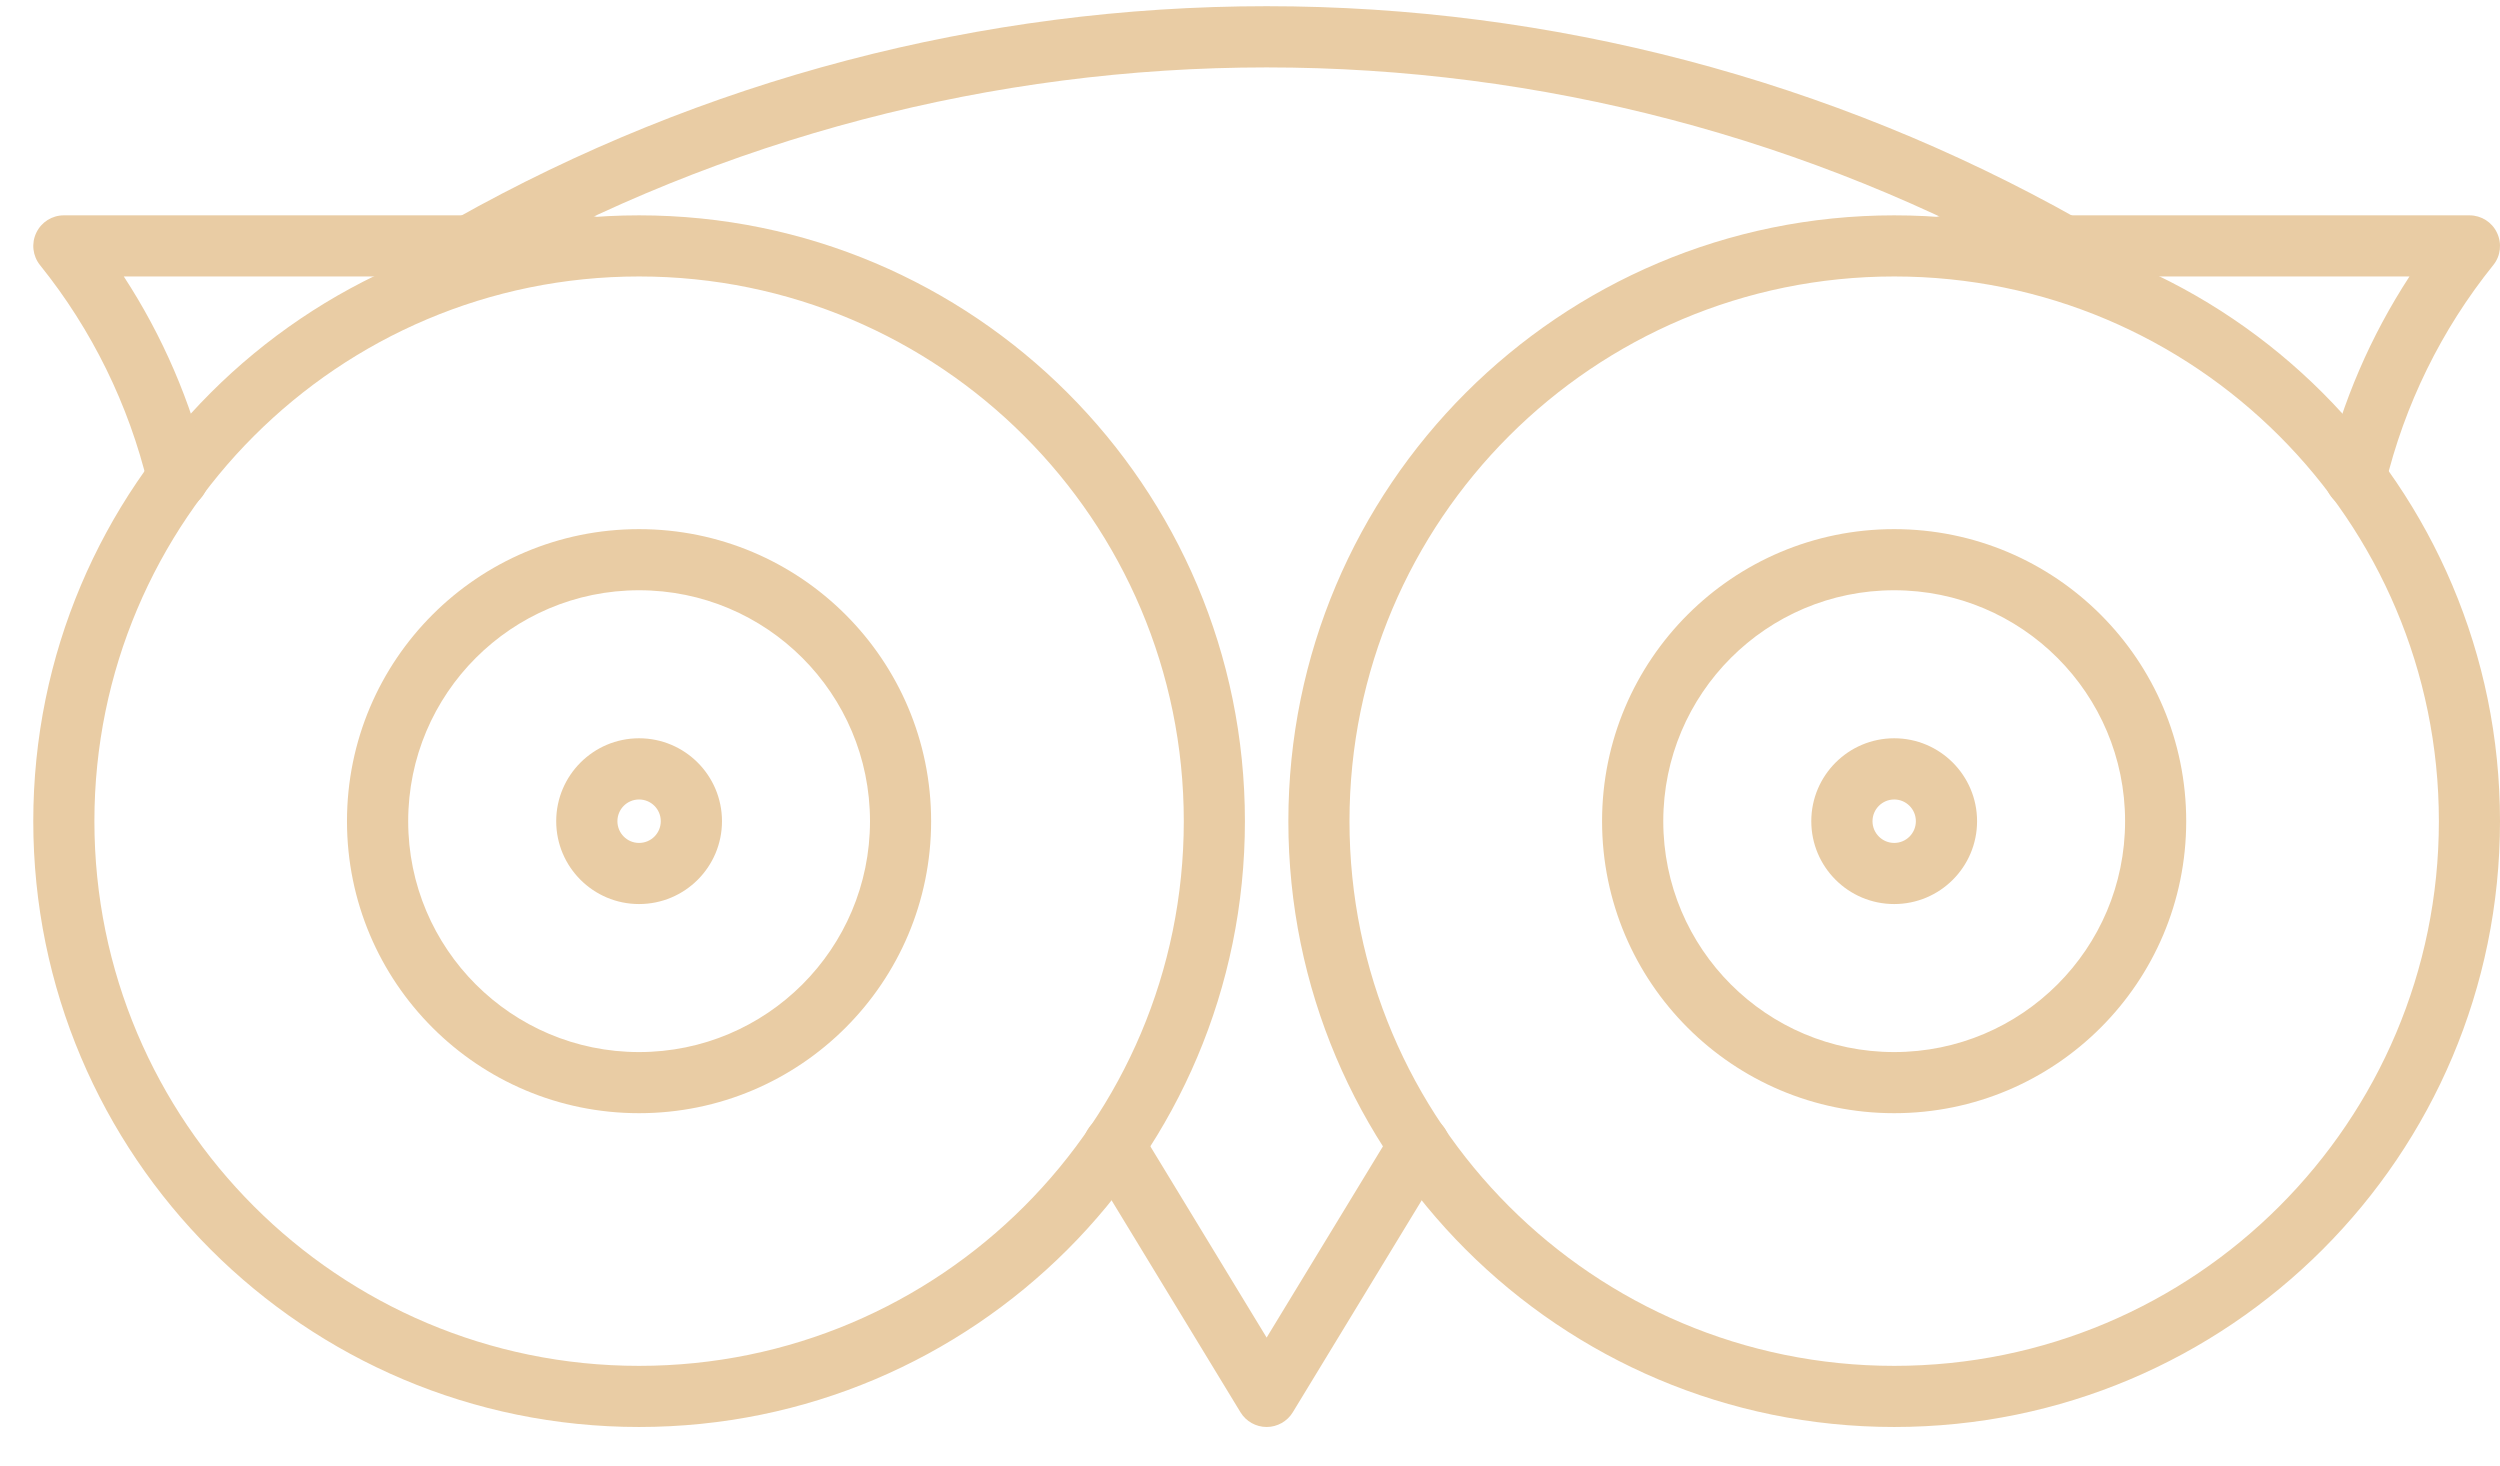 <svg xmlns="http://www.w3.org/2000/svg" width="29" height="17" viewBox="0 0 29 17" fill="none"><path fill-rule="evenodd" clip-rule="evenodd" d="M7.413 9.274C7.274 9.274 7.162 9.387 7.162 9.526C7.162 9.665 7.274 9.778 7.413 9.778C7.553 9.778 7.665 9.665 7.665 9.526C7.665 9.387 7.553 9.274 7.413 9.274ZM6.452 9.526C6.452 8.995 6.883 8.564 7.413 8.564C7.944 8.564 8.375 8.995 8.375 9.526C8.375 10.057 7.944 10.487 7.413 10.487C6.883 10.487 6.452 10.057 6.452 9.526Z" fill="#E9CCA4"></path><path fill-rule="evenodd" clip-rule="evenodd" d="M7.413 6.847C5.934 6.847 4.735 8.046 4.735 9.526C4.735 11.005 5.934 12.204 7.413 12.204C8.893 12.204 10.092 11.005 10.092 9.526C10.092 8.046 8.893 6.847 7.413 6.847ZM4.025 9.526C4.025 7.654 5.542 6.138 7.413 6.138C9.284 6.138 10.801 7.654 10.801 9.526C10.801 11.397 9.284 12.913 7.413 12.913C5.542 12.913 4.025 11.397 4.025 9.526Z" fill="#E9CCA4"></path><path fill-rule="evenodd" clip-rule="evenodd" d="M7.413 3.207C3.924 3.207 1.095 6.036 1.095 9.526C1.095 13.015 3.924 15.844 7.413 15.844C10.903 15.844 13.732 13.015 13.732 9.526C13.732 6.036 10.903 3.207 7.413 3.207ZM0.386 9.526C0.386 5.644 3.532 2.498 7.413 2.498C11.295 2.498 14.441 5.644 14.441 9.526C14.441 13.407 11.295 16.553 7.413 16.553C3.532 16.553 0.386 13.407 0.386 9.526Z" fill="#E9CCA4"></path><path fill-rule="evenodd" clip-rule="evenodd" d="M21.973 9.274C21.834 9.274 21.721 9.387 21.721 9.526C21.721 9.665 21.834 9.778 21.973 9.778C22.112 9.778 22.224 9.665 22.224 9.526C22.224 9.387 22.112 9.274 21.973 9.274ZM21.011 9.526C21.011 8.995 21.442 8.564 21.973 8.564C22.503 8.564 22.934 8.995 22.934 9.526C22.934 10.057 22.503 10.487 21.973 10.487C21.442 10.487 21.011 10.057 21.011 9.526Z" fill="#E9CCA4"></path><path fill-rule="evenodd" clip-rule="evenodd" d="M21.972 6.847C20.493 6.847 19.294 8.046 19.294 9.526C19.294 11.005 20.493 12.204 21.972 12.204C23.452 12.204 24.651 11.005 24.651 9.526C24.651 8.046 23.452 6.847 21.972 6.847ZM18.584 9.526C18.584 7.654 20.101 6.138 21.972 6.138C23.843 6.138 25.36 7.654 25.36 9.526C25.36 11.397 23.843 12.913 21.972 12.913C20.101 12.913 18.584 11.397 18.584 9.526Z" fill="#E9CCA4"></path><path fill-rule="evenodd" clip-rule="evenodd" d="M21.973 3.207C18.483 3.207 15.654 6.036 15.654 9.526C15.654 13.015 18.483 15.844 21.973 15.844C25.462 15.844 28.291 13.015 28.291 9.526C28.291 6.036 25.462 3.207 21.973 3.207ZM14.945 9.526C14.945 5.644 18.091 2.498 21.973 2.498C25.854 2.498 29 5.644 29 9.526C29 13.407 25.854 16.553 21.973 16.553C18.091 16.553 14.945 13.407 14.945 9.526Z" fill="#E9CCA4"></path><path fill-rule="evenodd" clip-rule="evenodd" d="M14.693 0.782C11.515 0.782 8.391 1.601 5.622 3.162C5.452 3.258 5.235 3.198 5.139 3.027C5.043 2.856 5.103 2.64 5.274 2.544C8.149 0.924 11.393 0.072 14.693 0.072C17.993 0.072 21.237 0.924 24.112 2.544C24.283 2.64 24.343 2.856 24.247 3.027C24.151 3.198 23.935 3.258 23.764 3.162C20.995 1.601 17.871 0.782 14.693 0.782Z" fill="#E9CCA4"></path><path fill-rule="evenodd" clip-rule="evenodd" d="M0.421 2.7C0.48 2.576 0.604 2.498 0.74 2.498H6.807C7.003 2.498 7.161 2.657 7.161 2.853C7.161 3.049 7.003 3.207 6.807 3.207H1.436C1.886 3.897 2.215 4.66 2.408 5.463C2.454 5.654 2.336 5.845 2.146 5.891C1.955 5.937 1.764 5.819 1.718 5.629C1.494 4.695 1.066 3.823 0.464 3.075C0.379 2.969 0.362 2.823 0.421 2.7Z" fill="#E9CCA4"></path><path fill-rule="evenodd" clip-rule="evenodd" d="M22.225 2.853C22.225 2.657 22.383 2.498 22.579 2.498H28.646C28.782 2.498 28.907 2.576 28.965 2.7C29.024 2.823 29.008 2.969 28.922 3.075C28.32 3.823 27.892 4.695 27.668 5.629C27.622 5.819 27.431 5.937 27.24 5.891C27.05 5.845 26.933 5.654 26.978 5.463C27.171 4.66 27.5 3.897 27.95 3.207H22.579C22.383 3.207 22.225 3.049 22.225 2.853Z" fill="#E9CCA4"></path><path fill-rule="evenodd" clip-rule="evenodd" d="M12.737 12.983C12.905 12.882 13.123 12.935 13.225 13.102L14.693 15.516L16.161 13.102C16.263 12.935 16.481 12.882 16.649 12.983C16.816 13.085 16.869 13.303 16.767 13.471L14.996 16.383C14.932 16.488 14.817 16.553 14.693 16.553C14.569 16.553 14.454 16.488 14.39 16.383L12.619 13.471C12.517 13.303 12.57 13.085 12.737 12.983Z" fill="#E9CCA4"></path></svg>